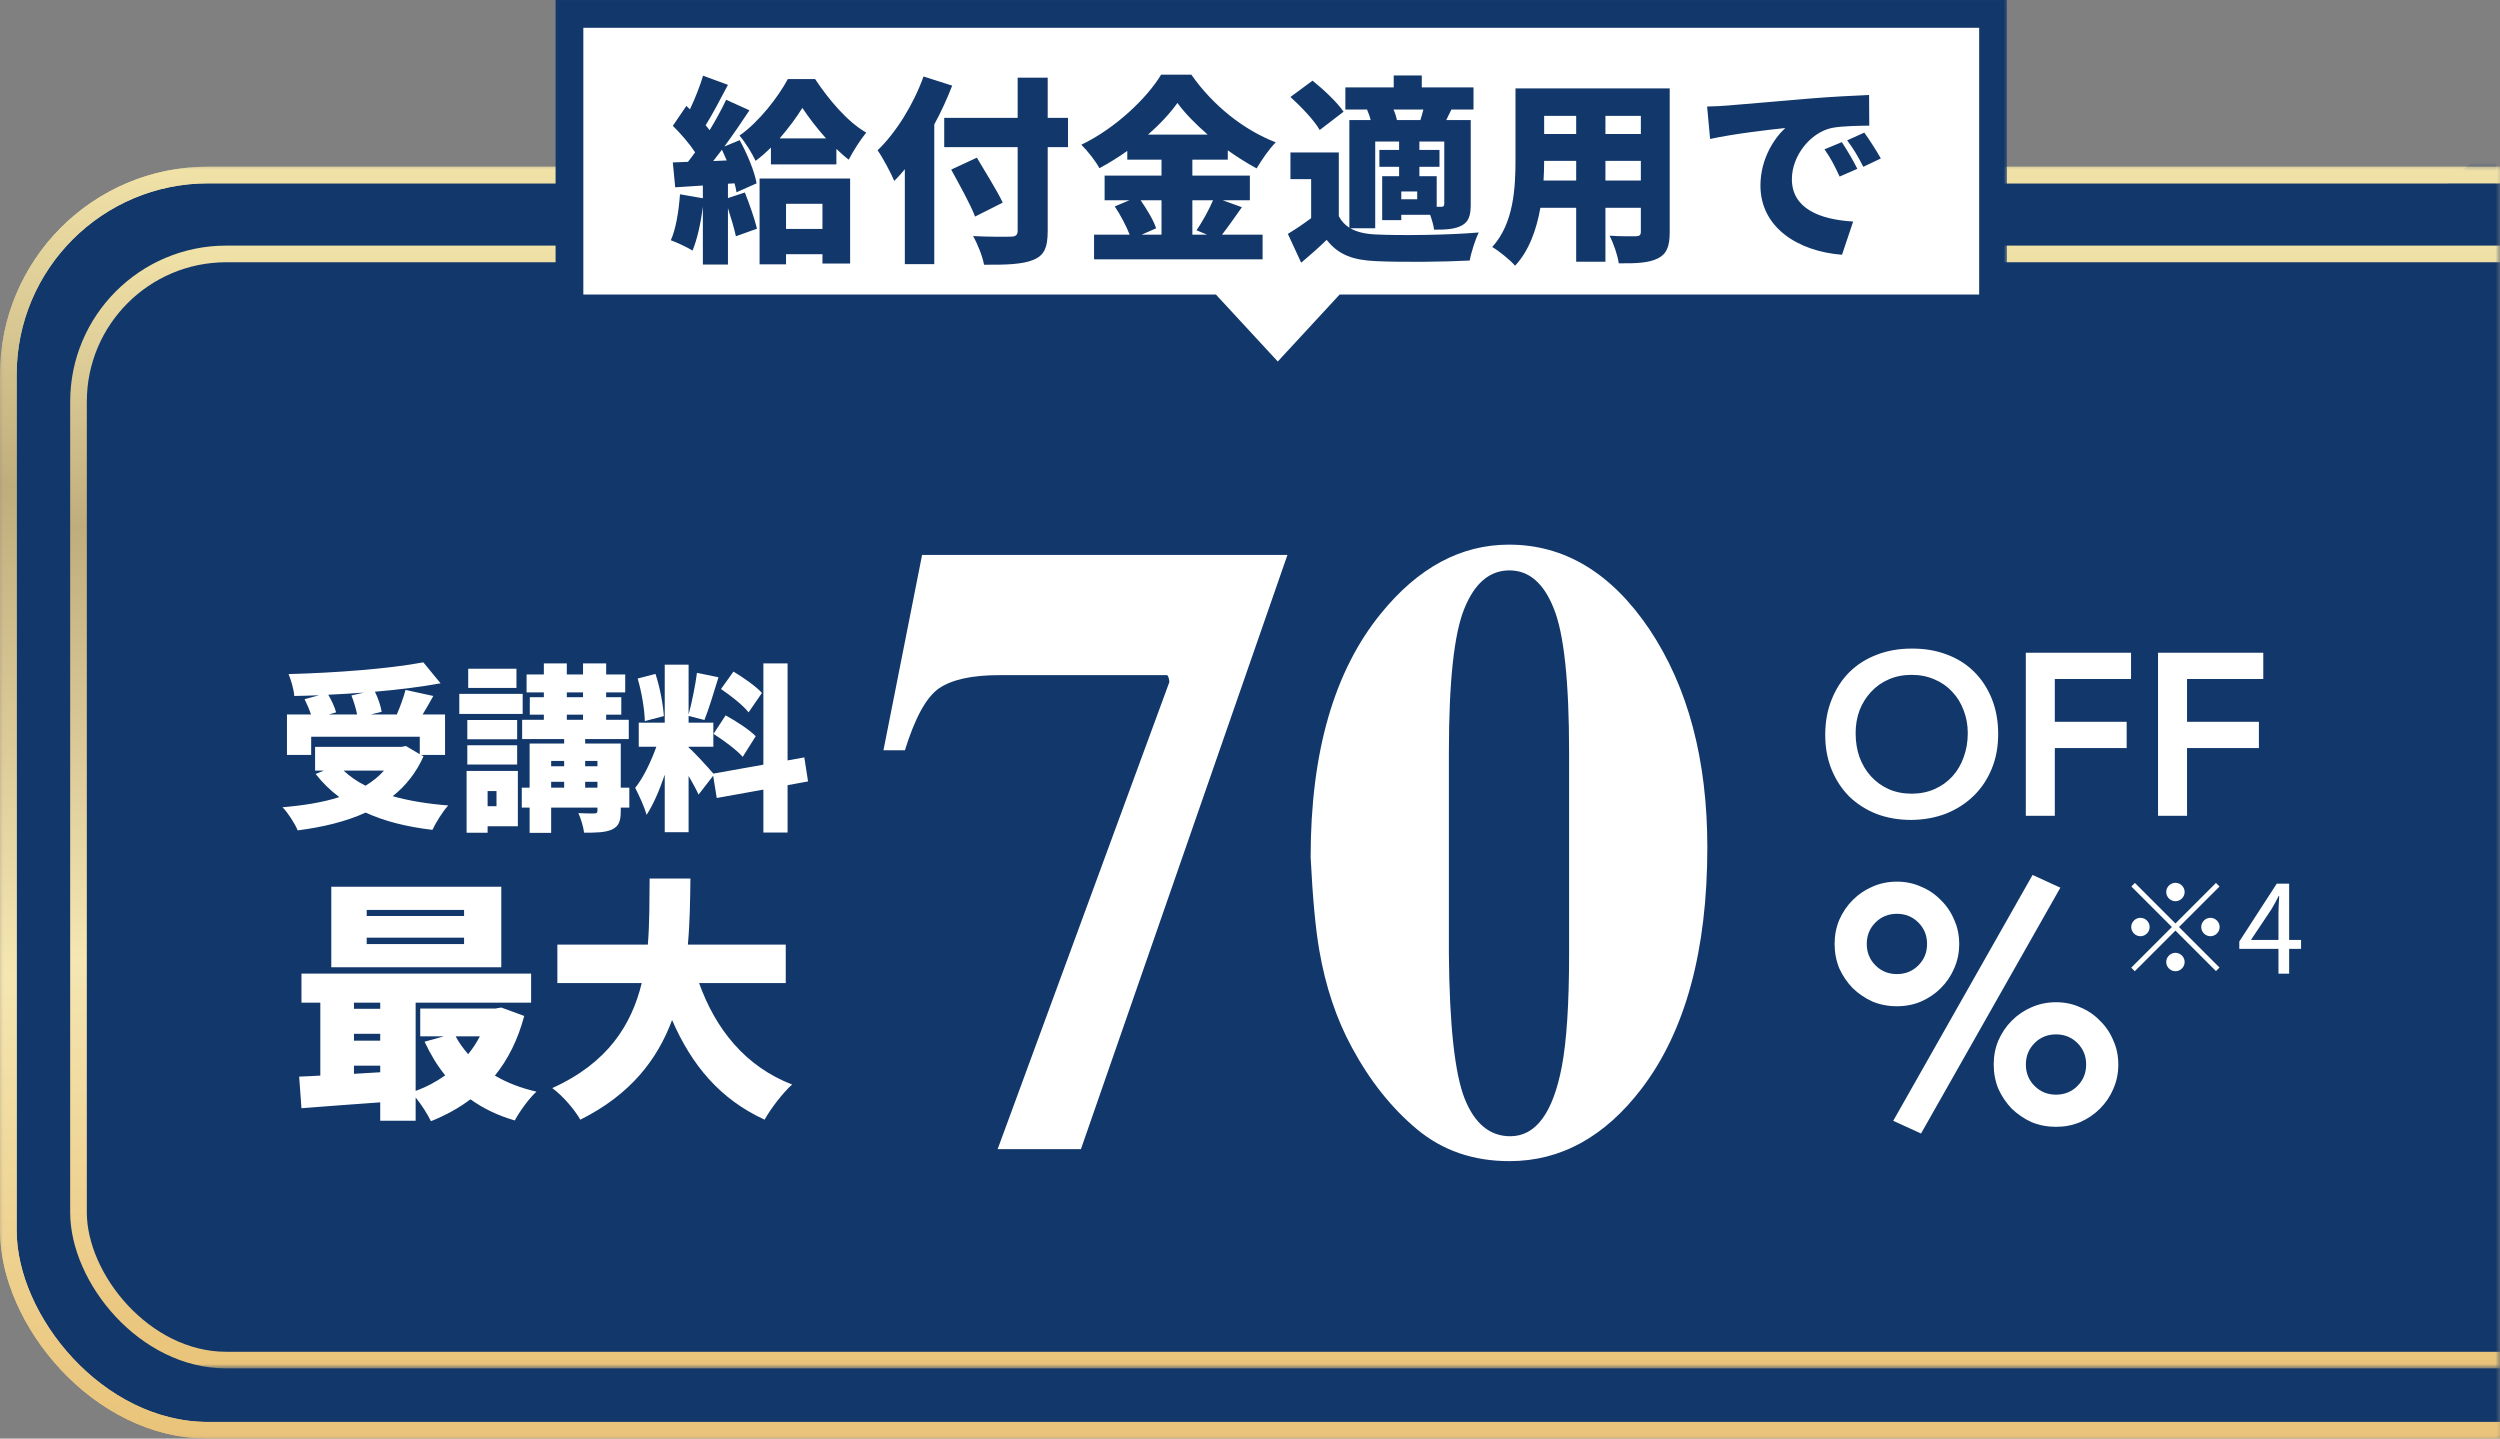 <svg width="285" height="164" viewBox="0 0 285 164" fill="none" xmlns="http://www.w3.org/2000/svg">
<rect x="0" y="0" width="285" height="164" fill="#808080" stroke="none"/>
<g clip-path="url(#clip0_2502_2)">
<mask id="mask0_2502_2" style="mask-type:alpha" maskUnits="userSpaceOnUse" x="0" y="19" width="285" height="145">
<rect x="0.949" y="19.949" width="283.102" height="143.102" fill="#A93032" stroke="url(#paint0_linear_2502_2)" stroke-width="1.898"/>
</mask>
<g mask="url(#mask0_2502_2)">
<rect x="0.949" y="19.949" width="313.102" height="143.102" rx="22.774" fill="#11376B" stroke="url(#paint1_linear_2502_2)" stroke-width="1.898"/>
<g style="mix-blend-mode:multiply" opacity="0.4">
<path d="M284.555 16.024L122.29 160.527H284.555V16.024Z" fill="#11376B"/>
</g>
</g>
<mask id="mask1_2502_2" style="mask-type:alpha" maskUnits="userSpaceOnUse" x="0" y="19" width="285" height="145">
<rect x="0.949" y="19.949" width="283.102" height="143.102" fill="#11376B" stroke="url(#paint2_linear_2502_2)" stroke-width="1.898"/>
</mask>
<g mask="url(#mask1_2502_2)">
<rect x="0.949" y="19.949" width="313.102" height="143.102" rx="22.774" stroke="url(#paint3_linear_2502_2)" stroke-width="1.898"/>
</g>
<mask id="mask2_2502_2" style="mask-type:alpha" maskUnits="userSpaceOnUse" x="7" y="27" width="278" height="129">
<rect x="7.593" y="27.593" width="276.814" height="127.814" fill="#A93032" stroke="url(#paint4_linear_2502_2)" stroke-width="1.186"/>
</mask>
<g mask="url(#mask2_2502_2)">
<rect x="8.949" y="28.949" width="304.102" height="126.102" rx="16.843" stroke="url(#paint5_linear_2502_2)" stroke-width="1.898"/>
</g>
<mask id="path-8-outside-1_2502_2" maskUnits="userSpaceOnUse" x="62.917" y="-0.414" width="166" height="47" fill="black">
<rect fill="white" x="62.917" y="-0.414" width="166" height="47"/>
<path fill-rule="evenodd" clip-rule="evenodd" d="M227.208 1.586H64.917V35.164H137.923L145.666 43.546L153.409 35.164H227.208V1.586Z"/>
</mask>
<path fill-rule="evenodd" clip-rule="evenodd" d="M227.208 1.586H64.917V35.164H137.923L145.666 43.546L153.409 35.164H227.208V1.586Z" fill="white"/>
<path d="M64.917 1.586V0.003H63.333V1.586H64.917ZM227.208 1.586H228.792V0.003H227.208V1.586ZM64.917 35.164H63.333V36.747H64.917V35.164ZM137.923 35.164L139.086 34.089L138.616 33.58H137.923V35.164ZM145.666 43.546L144.503 44.62L145.666 45.879L146.829 44.62L145.666 43.546ZM153.409 35.164V33.58H152.717L152.246 34.089L153.409 35.164ZM227.208 35.164V36.747H228.792V35.164H227.208ZM64.917 3.17H227.208V0.003H64.917V3.17ZM66.5 35.164V1.586H63.333V35.164H66.5ZM137.923 33.58H64.917V36.747H137.923V33.58ZM146.829 42.471L139.086 34.089L136.76 36.238L144.503 44.62L146.829 42.471ZM152.246 34.089L144.503 42.471L146.829 44.62L154.573 36.238L152.246 34.089ZM227.208 33.58H153.409V36.747H227.208V33.58ZM225.625 1.586V35.164H228.792V1.586H225.625Z" fill="#11376B" mask="url(#path-8-outside-1_2502_2)"/>
<path d="M88.883 15.774C89.904 14.594 90.811 13.369 91.469 12.303C92.15 13.324 93.102 14.594 94.168 15.774H88.883ZM87.885 18.745H95.348V16.976C95.824 17.43 96.301 17.86 96.754 18.201C97.299 17.157 98.07 15.955 98.751 15.116C96.596 13.891 94.441 11.305 92.921 9.014H89.813C88.747 11.01 86.524 13.914 84.301 15.456C84.936 16.182 85.73 17.452 86.138 18.337C86.751 17.883 87.318 17.384 87.885 16.817V18.745ZM81.307 18.36C81.624 17.951 81.965 17.52 82.305 17.067C82.487 17.452 82.668 17.883 82.849 18.291L81.307 18.36ZM82.986 22.579V20.945L83.734 20.9C83.847 21.263 83.916 21.603 83.961 21.921L86.252 20.9C86.025 19.562 85.186 17.543 84.324 15.978L82.577 16.704C83.575 15.343 84.573 13.891 85.435 12.575L82.781 11.373C82.282 12.439 81.624 13.641 80.899 14.844C80.763 14.662 80.604 14.458 80.445 14.277C81.239 13.006 82.146 11.26 82.986 9.672L80.15 8.628C79.81 9.785 79.243 11.214 78.653 12.462L78.245 12.076L76.702 14.345C77.587 15.207 78.585 16.363 79.243 17.361C78.971 17.747 78.698 18.11 78.426 18.45L76.702 18.518L76.974 21.354L80.127 21.15V22.601L77.519 22.148C77.383 24.03 77.065 26.072 76.475 27.387C77.156 27.637 78.381 28.204 78.948 28.567C79.47 27.32 79.901 25.414 80.127 23.531V30.155H82.986V23.735C83.349 24.87 83.711 26.072 83.893 26.934L86.297 26.072C86.025 24.938 85.435 23.259 84.914 21.944L82.986 22.579ZM93.76 23.236V26.095H89.609V23.236H93.76ZM86.592 30.132H89.609V28.975H93.76V30.041H96.913V20.356H86.592V30.132ZM105.283 8.719C104.126 11.94 102.13 15.139 100.043 17.135C100.633 17.951 101.609 19.811 101.949 20.628C102.357 20.22 102.765 19.766 103.151 19.29V30.11H106.508V14.186C107.302 12.734 107.983 11.214 108.55 9.763L105.283 8.719ZM121.751 13.437H119.438V8.855H116.013V13.437H107.642V16.772H116.013V26.299C116.013 26.798 115.786 26.979 115.219 26.979C114.652 27.002 112.61 27.002 110.931 26.911C111.431 27.773 112.02 29.248 112.179 30.178C114.72 30.2 116.557 30.132 117.782 29.633C119.007 29.134 119.438 28.295 119.438 26.321V16.772H121.751V13.437ZM114.311 23.1C113.676 21.739 112.292 19.562 111.362 17.974L108.436 19.335C109.366 21.036 110.637 23.305 111.158 24.688L114.311 23.1ZM132.413 22.828V26.752H130.144L131.8 26.026C131.505 25.119 130.757 23.872 130.031 22.828H132.413ZM138.288 22.828C137.811 23.962 137.04 25.323 136.405 26.253L137.607 26.752H135.929V22.828H138.288ZM130.87 15.343C132.231 14.163 133.388 12.915 134.227 11.736C135.067 12.893 136.292 14.14 137.675 15.343H130.87ZM139.376 22.828H142.484V20.015H135.929V18.201H139.966V17.135C141.055 17.906 142.167 18.609 143.255 19.199C143.868 18.178 144.616 17.067 145.433 16.227C141.804 14.821 138.288 12.054 135.815 8.515H132.367C130.734 11.214 127.15 14.639 123.271 16.5C123.974 17.18 124.927 18.405 125.335 19.176C126.424 18.586 127.49 17.929 128.511 17.203V18.201H132.413V20.015H125.925V22.828H128.761L127.082 23.531C127.74 24.507 128.398 25.777 128.783 26.752H124.723V29.565H143.936V26.752H139.308C139.989 25.89 140.783 24.734 141.577 23.622L139.376 22.828ZM153.168 12.734C152.442 11.668 150.877 10.194 149.629 9.195L147.111 11.056C148.336 12.167 149.833 13.732 150.446 14.821L153.168 12.734ZM162.264 12.485C162.173 12.893 162.037 13.324 161.924 13.687H159.247C159.179 13.324 159.043 12.893 158.861 12.485H162.264ZM163.784 23.577V20.084H161.81V19.017H164.101V17.089H161.81V16.137H164.646V23.236C164.646 23.486 164.555 23.577 164.305 23.577H163.784ZM161.561 22.715H159.746V21.83H161.561V22.715ZM156.775 26.026V16.137H159.497V17.089H157.251V19.017H159.497V20.084H157.569V25.096H159.746V24.484H163.035C163.239 25.051 163.421 25.686 163.489 26.185C164.827 26.185 165.825 26.14 166.642 25.709C167.458 25.255 167.663 24.552 167.663 23.282V13.687H164.873C165.054 13.324 165.236 12.915 165.462 12.485H167.98V9.967H162.083V8.606H158.884V9.967H153.372V12.485H155.935L155.845 12.507C156.003 12.87 156.162 13.278 156.253 13.687H153.826V25.959C153.327 25.641 152.918 25.21 152.624 24.643V17.384H147.111V20.424H149.471V24.87C148.586 25.527 147.656 26.163 146.817 26.662L148.336 29.951C149.493 28.975 150.378 28.181 151.24 27.342C152.578 29.066 154.279 29.656 156.843 29.769C159.746 29.905 164.578 29.86 167.549 29.701C167.708 28.771 168.207 27.251 168.57 26.503C165.19 26.798 159.723 26.866 156.888 26.73C155.663 26.684 154.688 26.457 153.939 26.026H156.775ZM183.019 20.582V18.337H187.057V20.582H183.019ZM175.965 20.582C176.01 19.789 176.033 19.04 176.033 18.337H179.685V20.582H175.965ZM179.685 13.21V15.275H176.033V13.21H179.685ZM187.057 15.275H183.019V13.21H187.057V15.275ZM190.346 10.08H172.766V18.178C172.766 21.376 172.585 25.459 170.112 28.159C170.838 28.567 172.199 29.679 172.721 30.291C174.309 28.59 175.171 26.163 175.602 23.69H179.685V29.837H183.019V23.69H187.057V26.412C187.057 26.798 186.898 26.934 186.49 26.934C186.082 26.934 184.607 26.957 183.496 26.866C183.927 27.705 184.426 29.134 184.539 30.019C186.558 30.041 187.964 29.974 189.008 29.452C190.006 28.953 190.346 28.091 190.346 26.457V10.08ZM209.967 16.205L207.994 17.021C208.72 18.065 209.105 18.813 209.718 20.129L211.736 19.244C211.328 18.405 210.534 17.044 209.967 16.205ZM212.53 15.116L210.58 16C211.328 17.021 211.759 17.724 212.417 19.017L214.413 18.065C213.959 17.248 213.12 15.932 212.53 15.116ZM194.611 12.144L194.951 15.842C197.65 15.252 201.597 14.798 203.525 14.594C202.323 15.683 200.69 18.065 200.69 21.15C200.69 25.936 204.977 28.658 209.99 29.043L211.26 25.255C207.381 25.029 204.274 23.735 204.274 20.424C204.274 17.77 206.36 15.139 208.788 14.594C210.035 14.345 211.941 14.345 213.097 14.322L213.075 10.829C211.442 10.897 208.788 11.033 206.542 11.214C202.436 11.577 199.034 11.849 196.924 12.031C196.493 12.076 195.518 12.122 194.611 12.144Z" fill="#11376B"/>
<path d="M227.283 121.356C227.283 120.363 227.461 119.447 227.818 118.607C228.2 117.741 228.709 116.99 229.345 116.354C230.007 115.692 230.758 115.183 231.598 114.826C232.464 114.444 233.393 114.254 234.386 114.254C235.378 114.254 236.295 114.444 237.135 114.826C238 115.183 238.751 115.692 239.388 116.354C240.05 116.99 240.559 117.741 240.915 118.607C241.297 119.447 241.488 120.363 241.488 121.356C241.488 122.349 241.297 123.278 240.915 124.143C240.559 124.983 240.05 125.734 239.388 126.396C238.751 127.033 238 127.542 237.135 127.924C236.295 128.28 235.378 128.458 234.386 128.458C233.393 128.458 232.464 128.28 231.598 127.924C230.758 127.542 230.007 127.033 229.345 126.396C228.709 125.734 228.2 124.983 227.818 124.143C227.461 123.278 227.283 122.349 227.283 121.356ZM237.822 121.356C237.822 120.389 237.491 119.574 236.829 118.912C236.168 118.25 235.353 117.919 234.386 117.919C233.418 117.919 232.604 118.25 231.942 118.912C231.28 119.574 230.949 120.389 230.949 121.356C230.949 122.323 231.28 123.138 231.942 123.8C232.604 124.462 233.418 124.792 234.386 124.792C235.353 124.792 236.168 124.462 236.829 123.8C237.491 123.138 237.822 122.323 237.822 121.356ZM209.146 107.609C209.146 106.617 209.324 105.7 209.68 104.86C210.062 103.995 210.571 103.244 211.208 102.607C211.869 101.945 212.62 101.436 213.46 101.08C214.326 100.698 215.255 100.507 216.248 100.507C217.241 100.507 218.157 100.698 218.997 101.08C219.863 101.436 220.614 101.945 221.25 102.607C221.912 103.244 222.421 103.995 222.777 104.86C223.159 105.7 223.35 106.617 223.35 107.609C223.35 108.602 223.159 109.531 222.777 110.397C222.421 111.237 221.912 111.988 221.25 112.65C220.614 113.286 219.863 113.795 218.997 114.177C218.157 114.534 217.241 114.712 216.248 114.712C215.255 114.712 214.326 114.534 213.46 114.177C212.62 113.795 211.869 113.286 211.208 112.65C210.571 111.988 210.062 111.237 209.68 110.397C209.324 109.531 209.146 108.602 209.146 107.609ZM219.685 107.609C219.685 106.642 219.354 105.827 218.692 105.166C218.03 104.504 217.215 104.173 216.248 104.173C215.281 104.173 214.466 104.504 213.804 105.166C213.142 105.827 212.811 106.642 212.811 107.609C212.811 108.577 213.142 109.391 213.804 110.053C214.466 110.715 215.281 111.046 216.248 111.046C217.215 111.046 218.03 110.715 218.692 110.053C219.354 109.391 219.685 108.577 219.685 107.609ZM231.713 99.743L234.882 101.194L218.997 129.222L215.828 127.771L231.713 99.743Z" fill="white"/>
<path d="M208.076 83.786C208.076 82.298 208.321 80.95 208.811 79.743C209.301 78.518 209.975 77.476 210.833 76.619C211.708 75.761 212.74 75.105 213.931 74.65C215.138 74.177 216.459 73.941 217.895 73.941C219.347 73.924 220.677 74.142 221.885 74.597C223.092 75.035 224.134 75.683 225.009 76.54C225.884 77.398 226.566 78.43 227.057 79.638C227.547 80.845 227.792 82.193 227.792 83.681C227.792 85.133 227.547 86.454 227.057 87.645C226.566 88.835 225.884 89.859 225.009 90.716C224.134 91.574 223.092 92.247 221.885 92.737C220.677 93.21 219.347 93.455 217.895 93.472C216.459 93.472 215.138 93.245 213.931 92.79C212.74 92.317 211.708 91.661 210.833 90.821C209.975 89.963 209.301 88.94 208.811 87.75C208.321 86.559 208.076 85.238 208.076 83.786ZM211.542 83.576C211.542 84.573 211.69 85.492 211.988 86.332C212.303 87.172 212.74 87.898 213.3 88.511C213.861 89.124 214.526 89.605 215.296 89.955C216.083 90.305 216.958 90.48 217.921 90.48C218.883 90.48 219.758 90.305 220.546 89.955C221.334 89.605 222.007 89.124 222.567 88.511C223.127 87.898 223.556 87.172 223.854 86.332C224.169 85.492 224.326 84.573 224.326 83.576C224.326 82.648 224.169 81.782 223.854 80.977C223.556 80.171 223.127 79.472 222.567 78.876C222.007 78.264 221.334 77.791 220.546 77.459C219.758 77.109 218.883 76.934 217.921 76.934C216.958 76.934 216.083 77.109 215.296 77.459C214.526 77.791 213.861 78.264 213.3 78.876C212.74 79.472 212.303 80.171 211.988 80.977C211.69 81.782 211.542 82.648 211.542 83.576ZM230.942 74.414H242.939V77.406H234.25V82.289H242.44V85.282H234.25V93H230.942V74.414ZM246.016 74.414H258.014V77.406H249.324V82.289H257.515V85.282H249.324V93H246.016V74.414Z" fill="white"/>
<path d="M43.775 87.845C43.186 88.515 42.476 89.083 41.664 89.57C40.69 89.083 39.858 88.495 39.168 87.845H43.775ZM40.061 79.281C40.325 79.95 40.589 80.803 40.71 81.452H37.463L38.316 81.209C38.173 80.64 37.808 79.869 37.423 79.199C38.762 79.138 40.122 79.057 41.482 78.956L40.061 79.281ZM47.996 86.059H50.736V81.452H48.179C48.565 80.803 48.991 80.092 49.397 79.341L46.231 78.651C46.007 79.504 45.622 80.559 45.236 81.452H42.253L43.511 81.148C43.41 80.498 43.105 79.585 42.74 78.854C45.399 78.631 47.976 78.306 50.229 77.9L48.26 75.506C44.384 76.236 38.336 76.703 32.897 76.845C33.161 77.474 33.506 78.611 33.546 79.341C34.459 79.321 35.413 79.301 36.367 79.26L34.723 79.707C34.987 80.234 35.271 80.904 35.454 81.452H32.714V86.059H35.474V83.989H47.854V85.978L46.271 85.044L45.764 85.146H35.921V87.845H36.935L35.982 88.231C36.773 89.245 37.666 90.118 38.681 90.869C36.794 91.478 34.602 91.823 32.207 92.026C32.816 92.635 33.648 93.934 33.932 94.664C36.773 94.299 39.411 93.67 41.685 92.635C43.836 93.629 46.373 94.258 49.295 94.603C49.681 93.791 50.472 92.493 51.102 91.823C48.768 91.64 46.637 91.295 44.769 90.767C46.251 89.59 47.448 88.089 48.281 86.221L47.996 86.059ZM58.875 76.236H53.375V78.428H58.875V76.236ZM59.585 79.098H52.36V81.391H59.585V79.098ZM58.956 82.081H53.273V84.273H58.956V82.081ZM53.273 87.155H58.956V84.963H53.273V87.155ZM56.602 90.179V91.904H55.587V90.179H56.602ZM59.037 87.886H53.192V94.928H55.587V94.197H59.037V87.886ZM66.709 89.793V89.124H68.109V89.793H66.709ZM62.832 89.124H64.314V89.793H62.832V89.124ZM64.314 86.749V87.358H62.832V86.749H64.314ZM68.109 86.749V87.358H66.709V86.749H68.109ZM64.618 81.472H66.465V82.061H64.618V81.472ZM64.618 78.936H66.465V79.483H64.618V78.936ZM71.742 89.793H70.767V84.76H66.709V84.253H71.681V82.061H69.103V81.472H70.828V79.483H69.103V78.936H71.275V76.886H69.103V75.627H66.465V76.886H64.618V75.627H62V76.886H60.031V78.936H62V79.483H60.397V81.472H62V82.061H59.524V84.253H64.314V84.76H60.376V89.793H59.483V92.066H60.376V94.948H62.832V92.066H68.109V92.411C68.109 92.655 68.028 92.716 67.764 92.736C67.52 92.736 66.607 92.736 65.937 92.696C66.221 93.325 66.505 94.258 66.587 94.928C67.967 94.928 69.002 94.908 69.773 94.563C70.544 94.197 70.767 93.609 70.767 92.452V92.066H71.742V89.793ZM86.862 78.996C86.192 78.245 84.731 77.231 83.614 76.561L82.194 78.55C83.31 79.301 84.731 80.417 85.339 81.209L86.862 78.996ZM81.341 83.664C82.498 84.395 84 85.511 84.67 86.282L86.151 83.928C85.421 83.177 83.878 82.183 82.721 81.553L81.341 83.664ZM75.679 81.635C75.598 80.336 75.232 78.347 74.725 76.825L72.695 77.353C73.142 78.875 73.487 80.904 73.507 82.203L75.679 81.635ZM92.118 89.083L91.692 86.343L89.784 86.688V75.627H87.024V87.175L81.321 88.19C80.793 87.561 79.109 85.714 78.5 85.207V85.126H81.321V82.386H78.5V81.614L80.306 82.081C80.793 80.864 81.382 78.915 81.909 77.21L79.454 76.703C79.271 78.124 78.865 80.113 78.5 81.452V75.769H75.78V82.386H72.817V85.126H74.826C74.238 86.769 73.345 88.677 72.411 89.814C72.838 90.646 73.467 91.985 73.71 92.898C74.481 91.721 75.192 90.057 75.78 88.312V94.867H78.5V88.454C78.946 89.225 79.373 89.996 79.636 90.585L81.301 88.434L81.707 90.971L87.024 90.017V94.908H89.784V89.509L92.118 89.083ZM52.905 104.427H41.805V103.73H52.905V104.427ZM52.905 107.623H41.805V106.897H52.905V107.623ZM57.147 101.085H37.766V110.268H57.147V101.085ZM54.706 118.142C54.329 118.869 53.893 119.537 53.37 120.176C52.818 119.537 52.324 118.869 51.946 118.142H54.706ZM40.352 122.414V121.484H43.345V122.239L40.352 122.414ZM40.352 117.852H43.345V118.636H40.352V117.852ZM43.345 114.307V115.004H40.352V114.307H43.345ZM57.147 114.859L56.45 114.975H47.907V118.142H50.609L48.401 118.753C49.069 120.176 49.825 121.455 50.755 122.588C49.737 123.315 48.604 123.925 47.384 124.361V114.307H60.547V110.994H34.366V114.307H36.516V122.617C35.644 122.675 34.831 122.704 34.104 122.733L34.366 126.337C36.894 126.133 40.119 125.901 43.345 125.668V127.761H47.384V125.116C48.052 125.93 48.75 127.034 49.127 127.819C50.784 127.15 52.295 126.337 53.631 125.32C55.084 126.366 56.77 127.179 58.687 127.731C59.21 126.743 60.315 125.203 61.157 124.448C59.385 124.041 57.787 123.431 56.421 122.617C57.903 120.787 59.036 118.549 59.763 115.818L57.147 114.859ZM89.576 112.069V107.681H78.418C78.65 105.124 78.679 102.567 78.708 100.155H74.059C74.03 102.567 74.059 105.124 73.856 107.681H63.54V112.069H73.158C71.996 116.806 69.323 121.164 62.959 124.041C64.208 124.971 65.487 126.482 66.155 127.644C71.88 124.797 74.96 120.758 76.616 116.283C78.854 121.426 82.05 125.291 87.164 127.644C87.832 126.424 89.256 124.564 90.302 123.634C84.956 121.571 81.585 117.329 79.696 112.069H89.576Z" fill="white"/>
<path d="M105.118 63.263H146.768L123.227 131H113.732L133.309 77.75C133.276 77.359 133.195 77.098 133.064 76.967H113.928C110.795 76.967 108.495 77.473 107.027 78.484C105.591 79.496 104.302 81.845 103.16 85.532H100.713L105.118 63.263ZM165.173 108.731C165.238 116.888 165.841 122.402 166.983 125.274C168.125 128.112 169.855 129.532 172.171 129.532C175.075 129.532 177.033 126.889 178.045 121.603C178.599 118.699 178.877 114.408 178.877 108.731V85.777C178.877 77.652 178.289 72.171 177.115 69.332C175.973 66.461 174.292 65.025 172.074 65.025C169.822 65.025 168.109 66.477 166.935 69.381C165.76 72.252 165.173 77.718 165.173 85.777V108.731ZM149.413 97.719C149.413 85.744 152.089 76.478 157.44 69.919C161.681 64.699 166.543 62.089 172.025 62.089C178.354 62.089 183.689 65.302 188.029 71.73C192.434 78.321 194.636 86.609 194.636 96.593C194.636 108.372 192.14 117.541 187.148 124.099C182.939 129.613 177.914 132.37 172.074 132.37C167.962 132.37 164.455 131.163 161.551 128.749C158.647 126.334 156.167 123.218 154.112 119.401C152.35 116.17 151.11 112.467 150.392 108.291C149.968 105.843 149.641 102.32 149.413 97.719Z" fill="white"/>
<path d="M249.05 101.69C249.05 102.264 248.574 102.74 248 102.74C247.426 102.74 246.95 102.264 246.95 101.69C246.95 101.116 247.426 100.64 248 100.64C248.574 100.64 249.05 101.116 249.05 101.69ZM243.38 100.654L248 105.274L252.62 100.654L253.026 101.06L248.406 105.68L253.026 110.3L252.62 110.706L248 106.086L243.366 110.72L242.96 110.314L247.594 105.68L242.974 101.06L243.38 100.654ZM244.01 104.63C244.584 104.63 245.06 105.106 245.06 105.68C245.06 106.254 244.584 106.73 244.01 106.73C243.436 106.73 242.96 106.254 242.96 105.68C242.96 105.106 243.436 104.63 244.01 104.63ZM251.99 106.73C251.416 106.73 250.94 106.254 250.94 105.68C250.94 105.106 251.416 104.63 251.99 104.63C252.564 104.63 253.04 105.106 253.04 105.68C253.04 106.254 252.564 106.73 251.99 106.73ZM246.95 109.67C246.95 109.096 247.426 108.62 248 108.62C248.574 108.62 249.05 109.096 249.05 109.67C249.05 110.244 248.574 110.72 248 110.72C247.426 110.72 246.95 110.244 246.95 109.67ZM256.61 107.15H259.746V104C259.746 103.496 259.802 102.67 259.83 102.138H259.774C259.522 102.642 259.242 103.146 258.948 103.65L256.61 107.15ZM262.322 107.15V108.172H260.964V111H259.746V108.172H255.28V107.332L259.55 100.738H260.964V107.15H262.322Z" fill="white"/>
</g>
<defs>
<linearGradient id="paint0_linear_2502_2" x1="142.5" y1="19" x2="142.5" y2="164" gradientUnits="userSpaceOnUse">
<stop stop-color="#F1E2A8"/>
<stop offset="0.25" stop-color="#C0AD7C"/>
<stop offset="0.635" stop-color="#F5E6B2"/>
<stop offset="1" stop-color="#E9C379"/>
</linearGradient>
<linearGradient id="paint1_linear_2502_2" x1="157.5" y1="19" x2="157.5" y2="164" gradientUnits="userSpaceOnUse">
<stop stop-color="#F1E2A8"/>
<stop offset="0.25" stop-color="#C0AD7C"/>
<stop offset="0.635" stop-color="#F5E6B2"/>
<stop offset="1" stop-color="#E9C379"/>
</linearGradient>
<linearGradient id="paint2_linear_2502_2" x1="142.5" y1="19" x2="142.5" y2="164" gradientUnits="userSpaceOnUse">
<stop stop-color="#F1E2A8"/>
<stop offset="0.25" stop-color="#C0AD7C"/>
<stop offset="0.635" stop-color="#F5E6B2"/>
<stop offset="1" stop-color="#E9C379"/>
</linearGradient>
<linearGradient id="paint3_linear_2502_2" x1="157.5" y1="19" x2="157.5" y2="164" gradientUnits="userSpaceOnUse">
<stop stop-color="#F1E2A8"/>
<stop offset="0.25" stop-color="#C0AD7C"/>
<stop offset="0.635" stop-color="#F5E6B2"/>
<stop offset="1" stop-color="#E9C379"/>
</linearGradient>
<linearGradient id="paint4_linear_2502_2" x1="146" y1="27" x2="146" y2="156" gradientUnits="userSpaceOnUse">
<stop stop-color="#F1E2A8"/>
<stop offset="0.25" stop-color="#C0AD7C"/>
<stop offset="0.635" stop-color="#F5E6B2"/>
<stop offset="1" stop-color="#E9C379"/>
</linearGradient>
<linearGradient id="paint5_linear_2502_2" x1="161" y1="28" x2="161" y2="156" gradientUnits="userSpaceOnUse">
<stop stop-color="#F1E2A8"/>
<stop offset="0.25" stop-color="#C0AD7C"/>
<stop offset="0.635" stop-color="#F5E6B2"/>
<stop offset="1" stop-color="#E9C379"/>
</linearGradient>
<clipPath id="clip0_2502_2">
<rect width="285" height="164" fill="white"/>
</clipPath>
</defs>
</svg>
